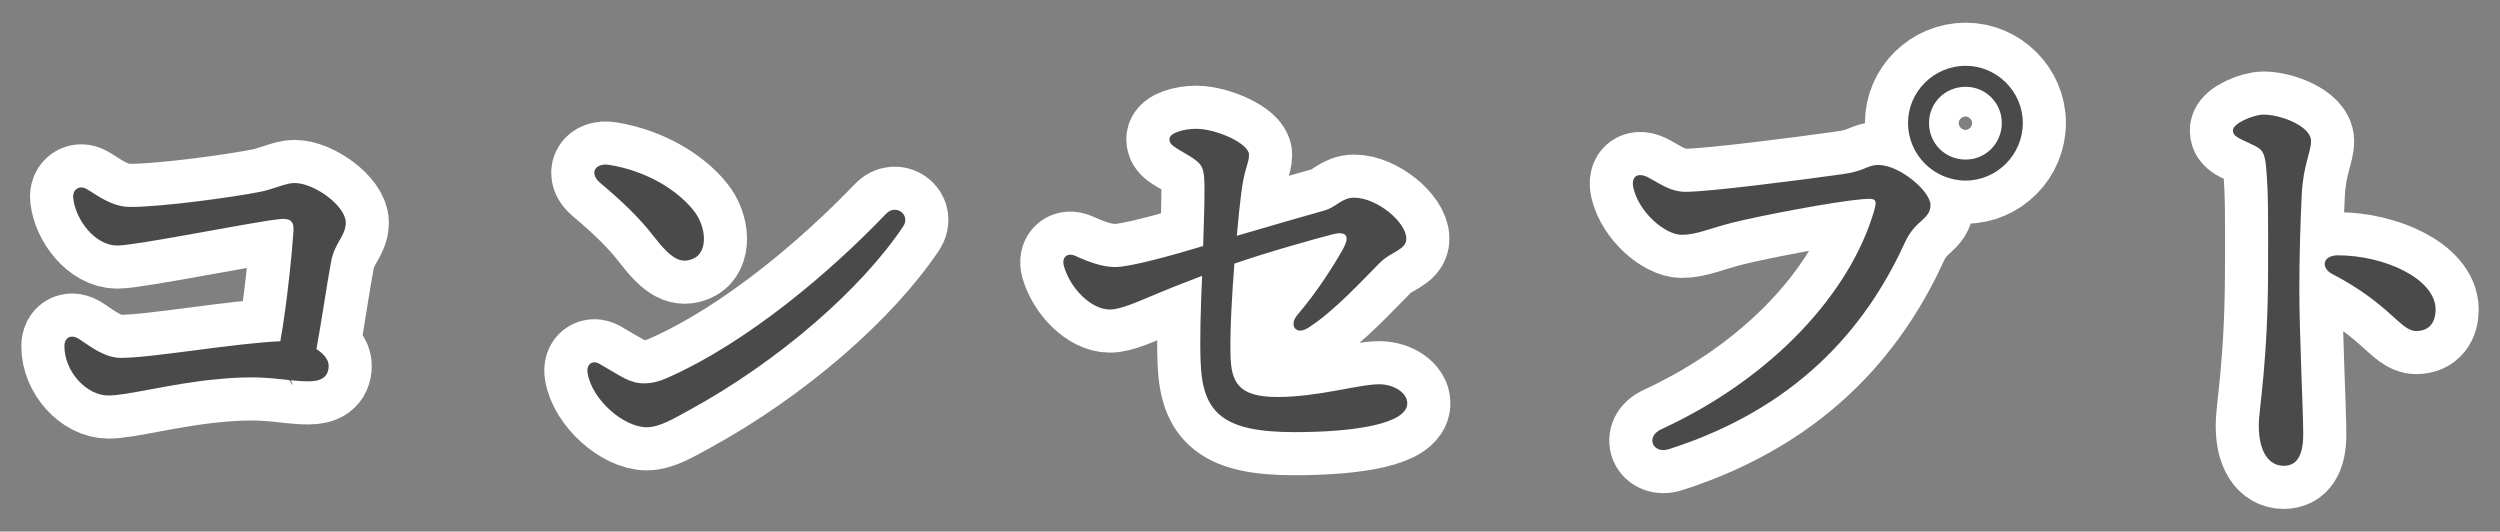 <?xml version="1.0" encoding="utf-8"?>
<!-- Generator: Adobe Illustrator 15.0.0, SVG Export Plug-In . SVG Version: 6.00 Build 0)  -->
<!DOCTYPE svg PUBLIC "-//W3C//DTD SVG 1.1//EN" "http://www.w3.org/Graphics/SVG/1.1/DTD/svg11.dtd">
<svg version="1.1" id="レイヤー_1" xmlns="http://www.w3.org/2000/svg" xmlns:xlink="http://www.w3.org/1999/xlink" x="0px"
	 y="0px" width="174px" height="37px" viewBox="0 0 174 37" enable-background="new 0 0 174 37" xml:space="preserve">
<rect x="0" y="0" width="174" height="37" fill="#808080" stroke="none"/>
<g>
	<g>
		<path fill="none" stroke="#FFFFFF" stroke-width="6" stroke-linecap="round" stroke-linejoin="bevel" d="M23.045,18.211
			c-0.306,1.632-0.646,4.045-1.02,6.085c0.476,0.306,0.85,0.714,0.85,1.156c0,0.782-0.51,1.088-1.394,1.088
			c-1.802,0-2.753-0.51-6.493-0.136c-3.162,0.306-6.119,1.122-7.445,1.122c-1.53,0-3.06-1.666-3.06-3.434
			c0-0.578,0.442-0.884,1.054-0.476c0.816,0.544,1.768,1.292,2.89,1.292c2.176,0,7.854-1.02,11.083-1.156
			c0.476-2.618,0.85-6.527,0.918-7.717c0.034-0.714-0.306-0.85-0.986-0.782c-1.938,0.204-9.927,1.835-11.287,1.835
			c-1.53,0-2.89-1.768-3.06-3.297c-0.068-0.612,0.442-0.918,0.918-0.646c0.714,0.408,1.734,1.258,3.06,1.258
			c2.21,0,7.173-0.68,9.043-1.054c0.884-0.17,1.768-0.612,2.379-0.612c1.394,0,3.57,1.598,3.57,2.754
			C24.065,16.443,23.284,16.886,23.045,18.211z"/>
		<path fill="none" stroke="#FFFFFF" stroke-width="6" stroke-linecap="round" stroke-linejoin="bevel" d="M43.549,26.371
			c0.816,0.408,1.734,0.442,2.89-0.068c5.678-2.516,11.423-7.445,15.23-11.423c0.68-0.714,1.734,0.068,1.19,0.884
			c-2.89,4.317-8.601,9.349-14.891,12.783c-1.122,0.612-2.074,1.19-2.958,1.19c-1.598,0-3.808-1.904-4.114-3.773
			c-0.102-0.612,0.34-0.918,0.816-0.646C42.189,25.589,43.073,26.133,43.549,26.371z M42.428,11.48
			c2.516,0.408,4.657,1.7,5.813,3.128c0.952,1.156,1.054,2.958,0,3.399c-0.816,0.34-1.461,0.102-2.72-1.53
			c-1.02-1.326-2.244-2.481-3.739-3.74C41,12.092,41.374,11.31,42.428,11.48z"/>
		<path fill="none" stroke="#FFFFFF" stroke-width="6" stroke-linecap="round" stroke-linejoin="bevel" d="M97.947,28.07
			c0,1.394-3.502,2.006-7.854,2.006c-4.963,0-6.391-1.326-6.527-4.828c-0.068-1.563,0-3.808,0.102-6.051
			c-0.884,0.34-2.04,0.782-3.094,1.224c-1.462,0.612-2.584,1.122-3.332,1.122c-1.292,0-2.753-1.462-3.195-3.025
			c-0.17-0.612,0.238-0.952,0.782-0.714c1.054,0.476,1.938,0.782,2.788,0.782c1.054,0,3.978-0.816,6.12-1.462
			c0.068-2.074,0.136-3.91,0.068-4.793c-0.068-0.782-0.238-1.02-1.224-1.598c-0.85-0.51-1.19-0.646-1.19-1.054
			c0-0.408,0.952-0.714,1.87-0.714c1.394,0,3.672,1.02,3.672,1.802c0,0.612-0.34,0.986-0.544,2.686
			c-0.102,0.782-0.204,1.802-0.306,2.958c2.414-0.714,4.793-1.394,6.12-1.768c0.815-0.238,1.189-0.884,2.04-0.884
			c1.598,0,3.637,1.7,3.637,2.856c0,0.782-1.054,0.884-1.835,1.666c-1.156,1.156-3.23,3.434-5.032,4.556
			c-0.815,0.51-1.325-0.204-0.714-0.918c1.428-1.666,2.652-3.638,3.196-4.624c0.476-0.884,0.203-1.224-0.748-0.986
			c-1.292,0.34-4.386,1.19-6.833,2.04c-0.17,2.209-0.306,4.555-0.272,6.323c0.034,2.006,0.612,2.958,3.264,2.958
			c2.924,0,5.745-0.918,7.173-0.884C97.063,26.778,97.947,27.356,97.947,28.07z"/>
		<path fill="none" stroke="#FFFFFF" stroke-width="6" stroke-linecap="round" stroke-linejoin="bevel" d="M117.329,13.35
			c1.632,0,7.989-0.816,10.879-1.224c1.564-0.204,1.768-0.646,2.516-0.646c1.496,0,3.638,1.836,3.638,2.788
			c0,1.02-1.054,1.02-1.768,2.584c-2.346,5.133-6.766,11.321-16.454,14.415c-1.122,0.34-1.632-0.884-0.51-1.394
			c7.818-3.604,13.122-9.519,14.788-15.128c0.271-0.918,0.136-0.952-0.782-0.884c-1.972,0.17-7.003,1.122-9.043,1.632
			c-1.632,0.408-2.516,0.85-3.535,0.85c-1.156,0-2.958-1.53-3.366-3.23c-0.204-0.85,0.307-1.156,1.054-0.748
			C115.731,12.908,116.344,13.35,117.329,13.35z M132.798,8.557c0-2.176,1.802-3.978,4.012-3.978c2.176,0,3.978,1.802,3.978,3.978
			c0,2.209-1.802,4.011-3.978,4.011C134.6,12.568,132.798,10.766,132.798,8.557z M139.325,8.557c0-1.394-1.122-2.516-2.516-2.516
			c-1.428,0-2.55,1.122-2.55,2.516c0,1.428,1.122,2.549,2.55,2.549C138.203,11.106,139.325,9.984,139.325,8.557z"/>
		<path fill="none" stroke="#FFFFFF" stroke-width="6" stroke-linecap="round" stroke-linejoin="bevel" d="M160.849,9.814
			c0,0.782-0.544,1.666-0.646,3.706c-0.102,2.04-0.17,4.521-0.17,6.629c0,3.025,0.272,8.499,0.272,10.063
			c0,1.598-0.51,2.209-1.36,2.209c-1.054,0-1.733-1.02-1.733-2.788c0-1.292,0.646-4.352,0.646-11.049
			c0-3.23,0.034-5.032-0.136-6.936c-0.102-1.122-0.306-1.258-0.918-1.563c-0.986-0.476-1.394-0.578-1.394-1.02
			c0-0.476,1.428-1.088,2.142-1.088C158.774,7.979,160.849,8.794,160.849,9.814z M162.718,17.77c3.23,0,6.8,1.632,6.8,3.773
			c0,0.816-0.374,1.496-1.36,1.496c-1.088,0-1.802-1.87-5.847-3.978C161.528,18.653,161.63,17.77,162.718,17.77z"/>
	</g>
	<g>
		<path fill="#4A4A4A" d="M23.045,18.211c-0.306,1.632-0.646,4.045-1.02,6.085c0.476,0.306,0.85,0.714,0.85,1.156
			c0,0.782-0.51,1.088-1.394,1.088c-1.802,0-2.753-0.51-6.493-0.136c-3.162,0.306-6.119,1.122-7.445,1.122
			c-1.53,0-3.06-1.666-3.06-3.434c0-0.578,0.442-0.884,1.054-0.476c0.816,0.544,1.768,1.292,2.89,1.292
			c2.176,0,7.854-1.02,11.083-1.156c0.476-2.618,0.85-6.527,0.918-7.717c0.034-0.714-0.306-0.85-0.986-0.782
			c-1.938,0.204-9.927,1.835-11.287,1.835c-1.53,0-2.89-1.768-3.06-3.297c-0.068-0.612,0.442-0.918,0.918-0.646
			c0.714,0.408,1.734,1.258,3.06,1.258c2.21,0,7.173-0.68,9.043-1.054c0.884-0.17,1.768-0.612,2.379-0.612
			c1.394,0,3.57,1.598,3.57,2.754C24.065,16.443,23.284,16.886,23.045,18.211z"/>
		<path fill="#4A4A4A" d="M43.549,26.371c0.816,0.408,1.734,0.442,2.89-0.068c5.678-2.516,11.423-7.445,15.23-11.423
			c0.68-0.714,1.734,0.068,1.19,0.884c-2.89,4.317-8.601,9.349-14.891,12.783c-1.122,0.612-2.074,1.19-2.958,1.19
			c-1.598,0-3.808-1.904-4.114-3.773c-0.102-0.612,0.34-0.918,0.816-0.646C42.189,25.589,43.073,26.133,43.549,26.371z
			 M42.428,11.48c2.516,0.408,4.657,1.7,5.813,3.128c0.952,1.156,1.054,2.958,0,3.399c-0.816,0.34-1.461,0.102-2.72-1.53
			c-1.02-1.326-2.244-2.481-3.739-3.74C41,12.092,41.374,11.31,42.428,11.48z"/>
		<path fill="#4A4A4A" d="M97.947,28.07c0,1.394-3.502,2.006-7.854,2.006c-4.963,0-6.391-1.326-6.527-4.828
			c-0.068-1.563,0-3.808,0.102-6.051c-0.884,0.34-2.04,0.782-3.094,1.224c-1.462,0.612-2.584,1.122-3.332,1.122
			c-1.292,0-2.753-1.462-3.195-3.025c-0.17-0.612,0.238-0.952,0.782-0.714c1.054,0.476,1.938,0.782,2.788,0.782
			c1.054,0,3.978-0.816,6.12-1.462c0.068-2.074,0.136-3.91,0.068-4.793c-0.068-0.782-0.238-1.02-1.224-1.598
			c-0.85-0.51-1.19-0.646-1.19-1.054c0-0.408,0.952-0.714,1.87-0.714c1.394,0,3.672,1.02,3.672,1.802
			c0,0.612-0.34,0.986-0.544,2.686c-0.102,0.782-0.204,1.802-0.306,2.958c2.414-0.714,4.793-1.394,6.12-1.768
			c0.815-0.238,1.189-0.884,2.04-0.884c1.598,0,3.637,1.7,3.637,2.856c0,0.782-1.054,0.884-1.835,1.666
			c-1.156,1.156-3.23,3.434-5.032,4.556c-0.815,0.51-1.325-0.204-0.714-0.918c1.428-1.666,2.652-3.638,3.196-4.624
			c0.476-0.884,0.203-1.224-0.748-0.986c-1.292,0.34-4.386,1.19-6.833,2.04c-0.17,2.209-0.306,4.555-0.272,6.323
			c0.034,2.006,0.612,2.958,3.264,2.958c2.924,0,5.745-0.918,7.173-0.884C97.063,26.778,97.947,27.356,97.947,28.07z"/>
		<path fill="#4A4A4A" d="M117.329,13.35c1.632,0,7.989-0.816,10.879-1.224c1.564-0.204,1.768-0.646,2.516-0.646
			c1.496,0,3.638,1.836,3.638,2.788c0,1.02-1.054,1.02-1.768,2.584c-2.346,5.133-6.766,11.321-16.454,14.415
			c-1.122,0.34-1.632-0.884-0.51-1.394c7.818-3.604,13.122-9.519,14.788-15.128c0.271-0.918,0.136-0.952-0.782-0.884
			c-1.972,0.17-7.003,1.122-9.043,1.632c-1.632,0.408-2.516,0.85-3.535,0.85c-1.156,0-2.958-1.53-3.366-3.23
			c-0.204-0.85,0.307-1.156,1.054-0.748C115.731,12.908,116.344,13.35,117.329,13.35z M132.798,8.557
			c0-2.176,1.802-3.978,4.012-3.978c2.176,0,3.978,1.802,3.978,3.978c0,2.209-1.802,4.011-3.978,4.011
			C134.6,12.568,132.798,10.766,132.798,8.557z M139.325,8.557c0-1.394-1.122-2.516-2.516-2.516c-1.428,0-2.55,1.122-2.55,2.516
			c0,1.428,1.122,2.549,2.55,2.549C138.203,11.106,139.325,9.984,139.325,8.557z"/>
		<path fill="#4A4A4A" d="M160.849,9.814c0,0.782-0.544,1.666-0.646,3.706c-0.102,2.04-0.17,4.521-0.17,6.629
			c0,3.025,0.272,8.499,0.272,10.063c0,1.598-0.51,2.209-1.36,2.209c-1.054,0-1.733-1.02-1.733-2.788
			c0-1.292,0.646-4.352,0.646-11.049c0-3.23,0.034-5.032-0.136-6.936c-0.102-1.122-0.306-1.258-0.918-1.563
			c-0.986-0.476-1.394-0.578-1.394-1.02c0-0.476,1.428-1.088,2.142-1.088C158.774,7.979,160.849,8.794,160.849,9.814z
			 M162.718,17.77c3.23,0,6.8,1.632,6.8,3.773c0,0.816-0.374,1.496-1.36,1.496c-1.088,0-1.802-1.87-5.847-3.978
			C161.528,18.653,161.63,17.77,162.718,17.77z"/>
	</g>
</g>
</svg>
